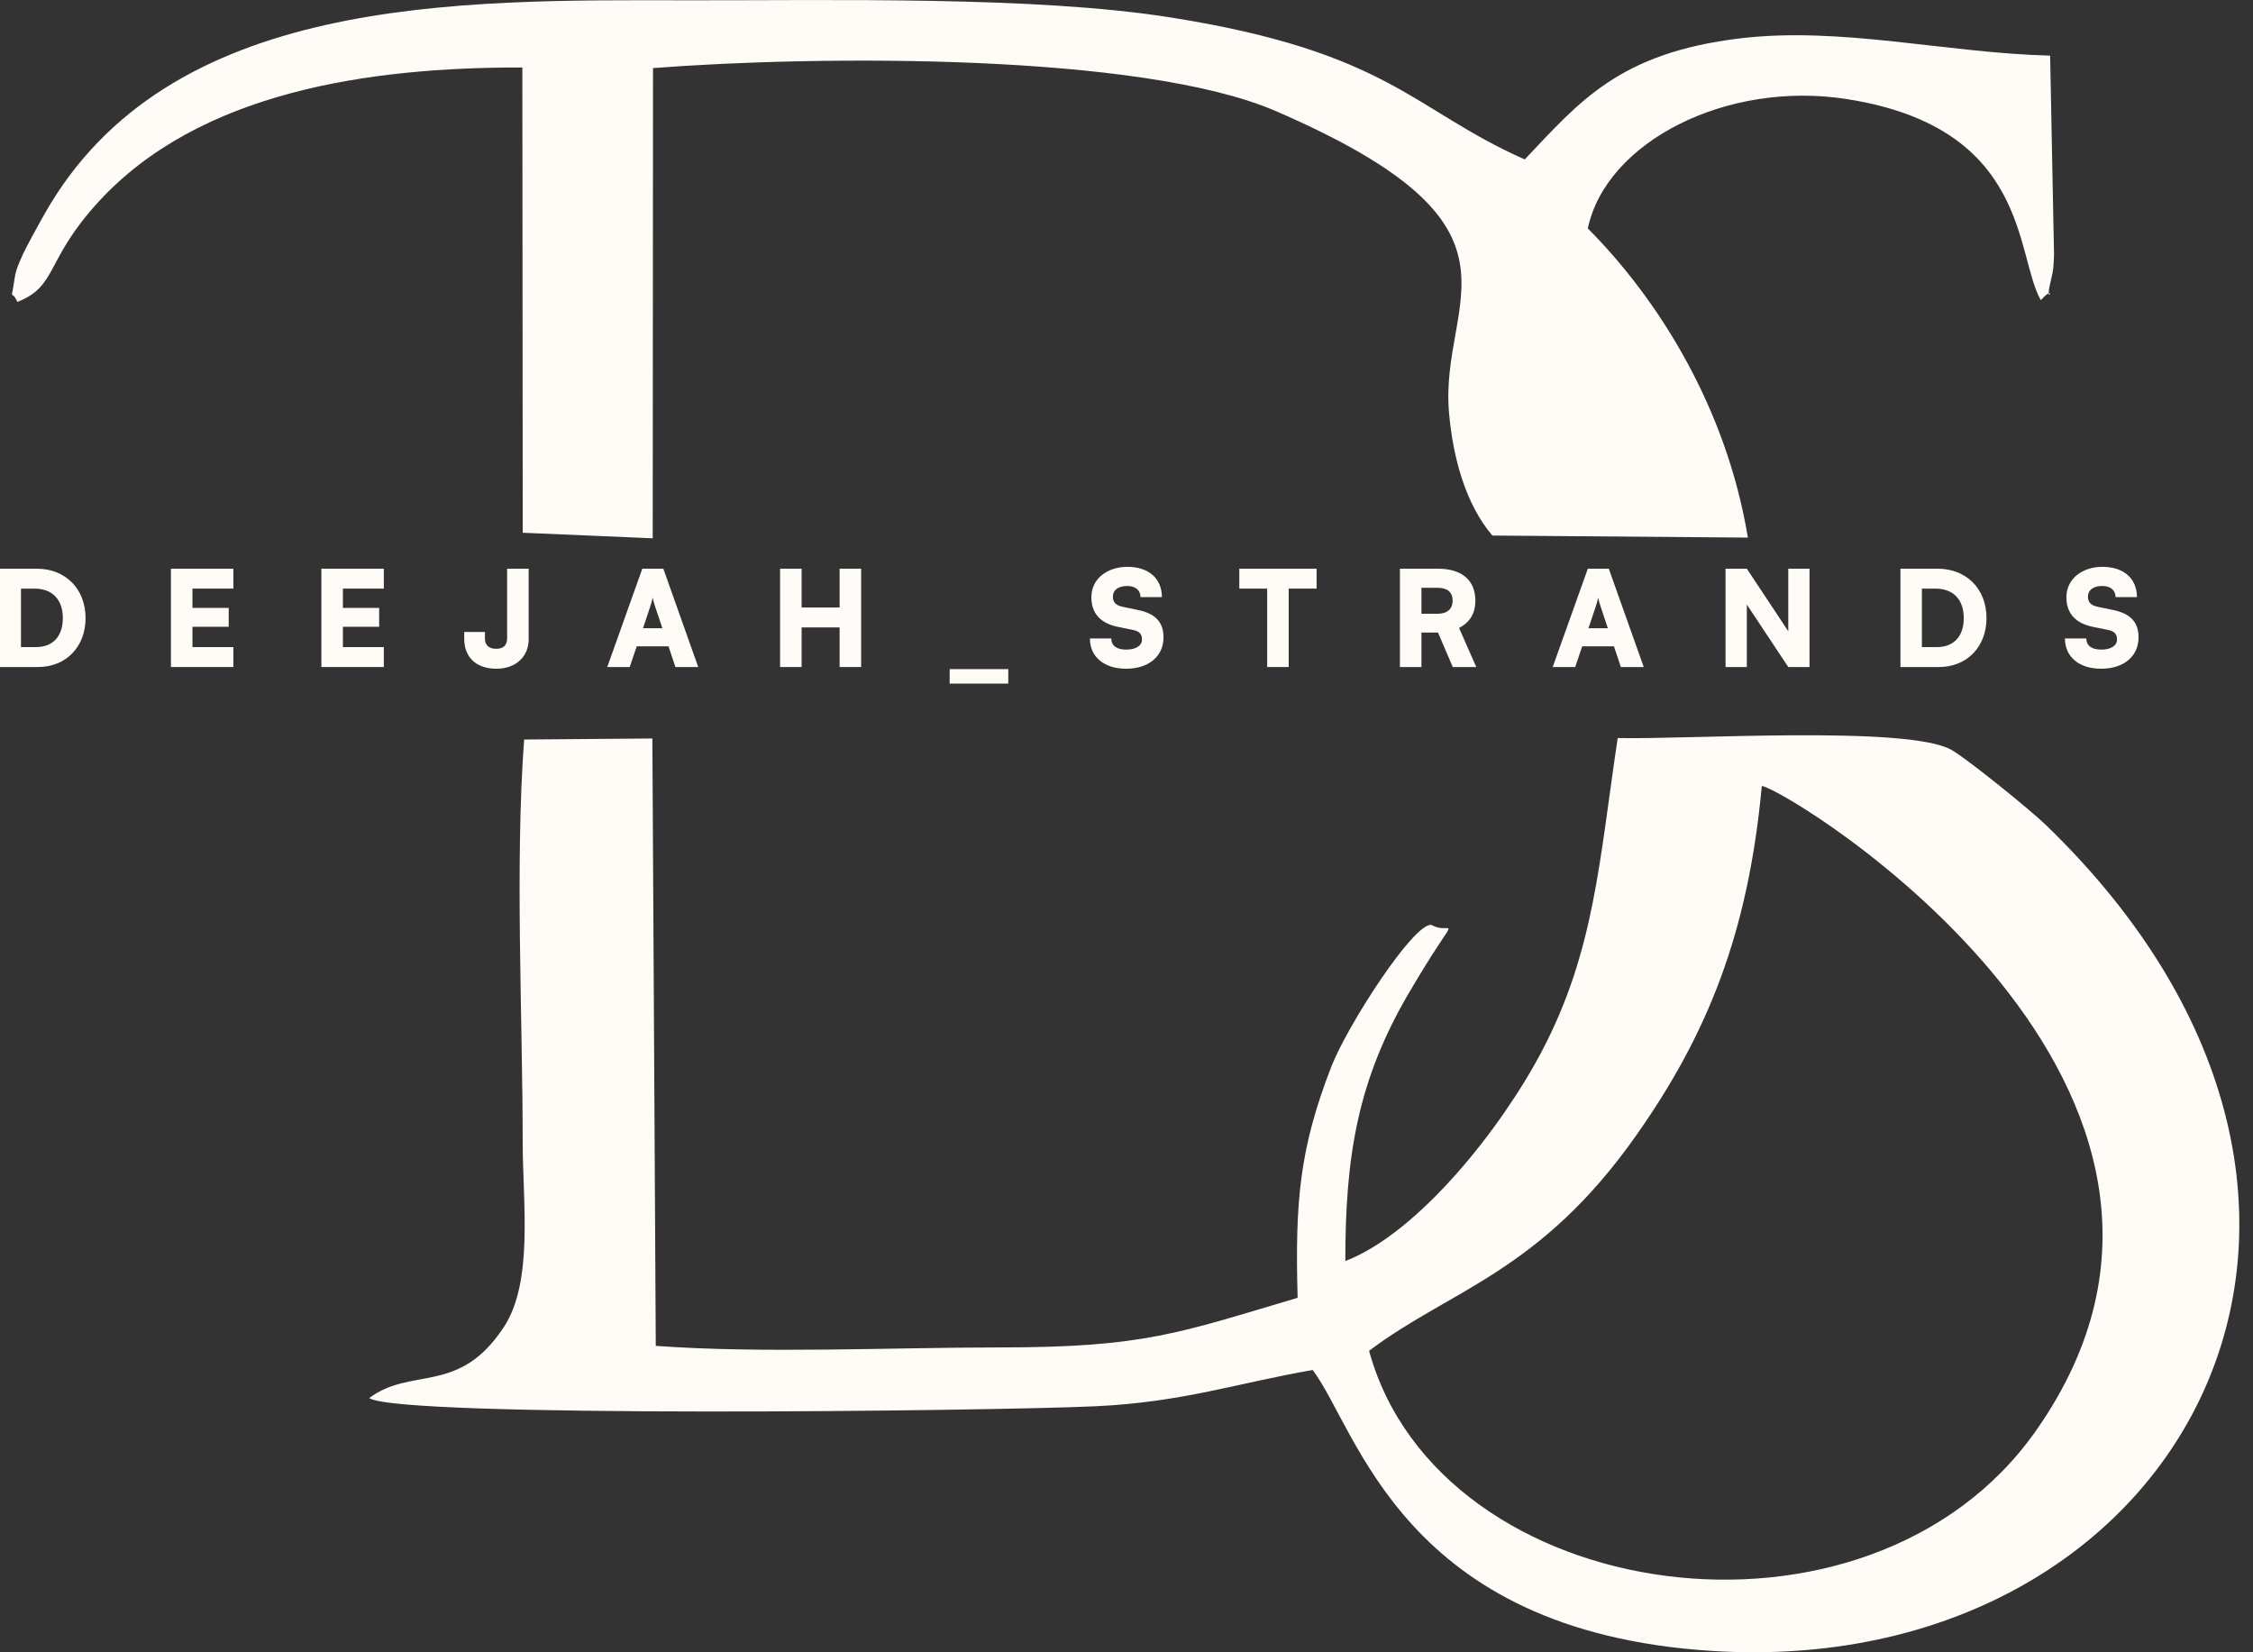 <svg width="45" height="33" viewBox="0 0 45 33" fill="none" xmlns="http://www.w3.org/2000/svg">
<rect x="0" y="0" width="45" height="33" fill="#333333" stroke="none"/>
<g clip-path="url(#clip0_558_24173)">
<path fill-rule="evenodd" clip-rule="evenodd" d="M7.375 27.923C7.974 28.323 19.854 28.182 21.883 28.086C23.635 28.003 24.699 27.625 26.219 27.362C27.129 28.569 28.004 32.578 34.187 32.972C43.564 33.571 48.754 24.108 40.87 16.483C40.555 16.177 39.281 15.146 38.974 14.975C38.088 14.482 33.681 14.774 32.311 14.74C31.941 17.209 31.847 18.989 30.801 20.985C30 22.514 28.344 24.618 26.871 25.186C26.869 23.087 27.12 21.572 28.137 19.837C29.193 18.036 29.032 18.721 28.592 18.473C28.243 18.414 26.908 20.486 26.59 21.306C25.956 22.942 25.865 23.994 25.918 25.92C23.558 26.618 22.865 26.911 19.985 26.911C17.804 26.911 15.23 27.036 13.098 26.88L13.03 14.749L10.469 14.77C10.284 17.251 10.439 20.314 10.44 22.824C10.44 24.012 10.661 25.6 10.06 26.51C9.161 27.872 8.229 27.286 7.373 27.923H7.375ZM27.345 26.979C28.747 32.091 37.327 33.322 40.664 28.576C45.468 21.742 35.765 15.791 35.189 15.697C34.916 18.664 34.089 20.676 32.681 22.676C30.75 25.42 28.97 25.752 27.345 26.979Z" fill="#FFFCF7"/>
<path fill-rule="evenodd" clip-rule="evenodd" d="M0.345 6.031C1.154 5.714 0.891 5.209 1.958 4.041C3.979 1.827 7.386 1.34 10.433 1.348L10.441 10.64L13.037 10.751L13.043 1.36C16.339 1.105 22.797 1.056 25.483 2.219C30.867 4.549 28.739 5.946 28.942 8.245C29.021 9.152 29.279 10.079 29.808 10.696L34.911 10.737C34.481 8.13 33.114 5.968 31.714 4.562C32.078 2.835 34.483 1.602 36.889 1.979C40.553 2.552 40.248 5.102 40.762 5.995C41.114 5.613 40.816 6.203 40.964 5.597C41.018 5.377 41.016 5.316 41.026 5.087L40.948 1.111C38.865 1.058 36.773 0.525 34.758 0.766C32.336 1.056 31.55 2.03 30.454 3.184C28.221 2.196 27.761 1.042 23.385 0.349C20.666 -0.082 16.621 0.011 13.756 0.006C9.112 -0.003 3.349 -0.097 0.882 4.287C0.766 4.494 0.504 4.96 0.419 5.166C0.398 5.217 0.318 5.377 0.293 5.553C0.214 6.107 0.212 5.728 0.348 6.031H0.345Z" fill="#FFFCF7"/>
<path d="M0.759 13.322H-0.011V11.358H0.732C1.308 11.358 1.709 11.761 1.709 12.345C1.709 12.918 1.319 13.322 0.759 13.322ZM0.69 11.756H0.419V12.924H0.716C1.056 12.924 1.255 12.709 1.255 12.345C1.255 11.974 1.045 11.756 0.69 11.756Z" fill="#FFFCF7"/>
<path d="M4.661 13.322H3.414V11.358H4.661V11.756H3.844V12.141H4.568V12.518H3.844V12.924H4.661V13.322Z" fill="#FFFCF7"/>
<path d="M7.666 13.322H6.419V11.358H7.666V11.756H6.849V12.141H7.573V12.518H6.849V12.924H7.666V13.322Z" fill="#FFFCF7"/>
<path d="M9.272 12.759V12.621H9.686V12.759C9.686 12.863 9.745 12.958 9.909 12.958C10.068 12.958 10.129 12.876 10.129 12.743V11.358H10.559V12.77C10.559 13.107 10.31 13.356 9.915 13.356C9.482 13.356 9.272 13.099 9.272 12.759Z" fill="#FFFCF7"/>
<path d="M12.577 13.322H12.129L12.829 11.358H13.249L13.946 13.322H13.49L13.352 12.908H12.718L12.577 13.322ZM12.983 12.127L12.843 12.547H13.23L13.089 12.127C13.068 12.061 13.044 11.984 13.036 11.937C13.028 11.982 13.007 12.056 12.983 12.127Z" fill="#FFFCF7"/>
<path d="M16.011 13.322H15.581V11.358H16.011V12.133H16.77V11.358H17.2V13.322H16.77V12.531H16.011V13.322Z" fill="#FFFCF7"/>
<path d="M18.968 13.653V13.364H20.139V13.653H18.968Z" fill="#FFFCF7"/>
<path d="M21.798 11.928C21.798 11.573 22.098 11.321 22.52 11.321C22.942 11.321 23.207 11.554 23.207 11.926H22.78C22.78 11.788 22.677 11.703 22.515 11.703C22.34 11.703 22.228 11.783 22.228 11.913C22.228 12.032 22.289 12.09 22.427 12.12L22.722 12.181C23.072 12.252 23.239 12.419 23.239 12.73C23.239 13.109 22.942 13.356 22.491 13.356C22.053 13.356 21.769 13.12 21.769 12.751H22.196C22.196 12.894 22.302 12.974 22.493 12.974C22.687 12.974 22.809 12.897 22.809 12.772C22.809 12.664 22.759 12.608 22.629 12.581L22.329 12.52C21.979 12.448 21.798 12.25 21.798 11.928Z" fill="#FFFCF7"/>
<path d="M24.753 11.756V11.358H26.297V11.756H25.74V13.322H25.31V11.756H24.753Z" fill="#FFFCF7"/>
<path d="M28.391 13.322H27.961V11.358H28.72C29.197 11.358 29.468 11.589 29.468 11.995C29.468 12.25 29.359 12.43 29.142 12.541L29.486 13.322H29.017L28.722 12.634H28.391V13.322ZM28.391 11.74V12.258H28.717C28.905 12.258 29.014 12.162 29.014 11.995C29.014 11.83 28.911 11.74 28.72 11.74H28.391Z" fill="#FFFCF7"/>
<path d="M31.462 13.322H31.013L31.714 11.358H32.133L32.831 13.322H32.374L32.236 12.908H31.602L31.462 13.322ZM31.868 12.127L31.727 12.547H32.114L31.974 12.127C31.953 12.061 31.929 11.984 31.921 11.937C31.913 11.982 31.892 12.056 31.868 12.127Z" fill="#FFFCF7"/>
<path d="M34.89 13.322H34.465V11.358H34.89L35.718 12.608V11.358H36.142V13.322H35.718L34.89 12.074V13.322Z" fill="#FFFCF7"/>
<path d="M38.727 13.322H37.958V11.358H38.7C39.276 11.358 39.677 11.761 39.677 12.345C39.677 12.918 39.287 13.322 38.727 13.322ZM38.658 11.756H38.387V12.924H38.684C39.024 12.924 39.223 12.709 39.223 12.345C39.223 11.974 39.014 11.756 38.658 11.756Z" fill="#FFFCF7"/>
<path d="M41.273 11.928C41.273 11.573 41.573 11.321 41.995 11.321C42.417 11.321 42.682 11.554 42.682 11.926H42.255C42.255 11.788 42.152 11.703 41.99 11.703C41.815 11.703 41.703 11.783 41.703 11.913C41.703 12.032 41.764 12.09 41.902 12.12L42.197 12.181C42.547 12.252 42.714 12.419 42.714 12.73C42.714 13.109 42.417 13.356 41.966 13.356C41.528 13.356 41.244 13.12 41.244 12.751H41.671C41.671 12.894 41.778 12.974 41.969 12.974C42.162 12.974 42.284 12.897 42.284 12.772C42.284 12.664 42.234 12.608 42.104 12.581L41.804 12.52C41.454 12.448 41.273 12.25 41.273 11.928Z" fill="#FFFCF7"/>
</g>
<defs>
<clipPath id="clip0_558_24173">
<rect width="44.728" height="33" fill="white"/>
</clipPath>
</defs>
</svg>
